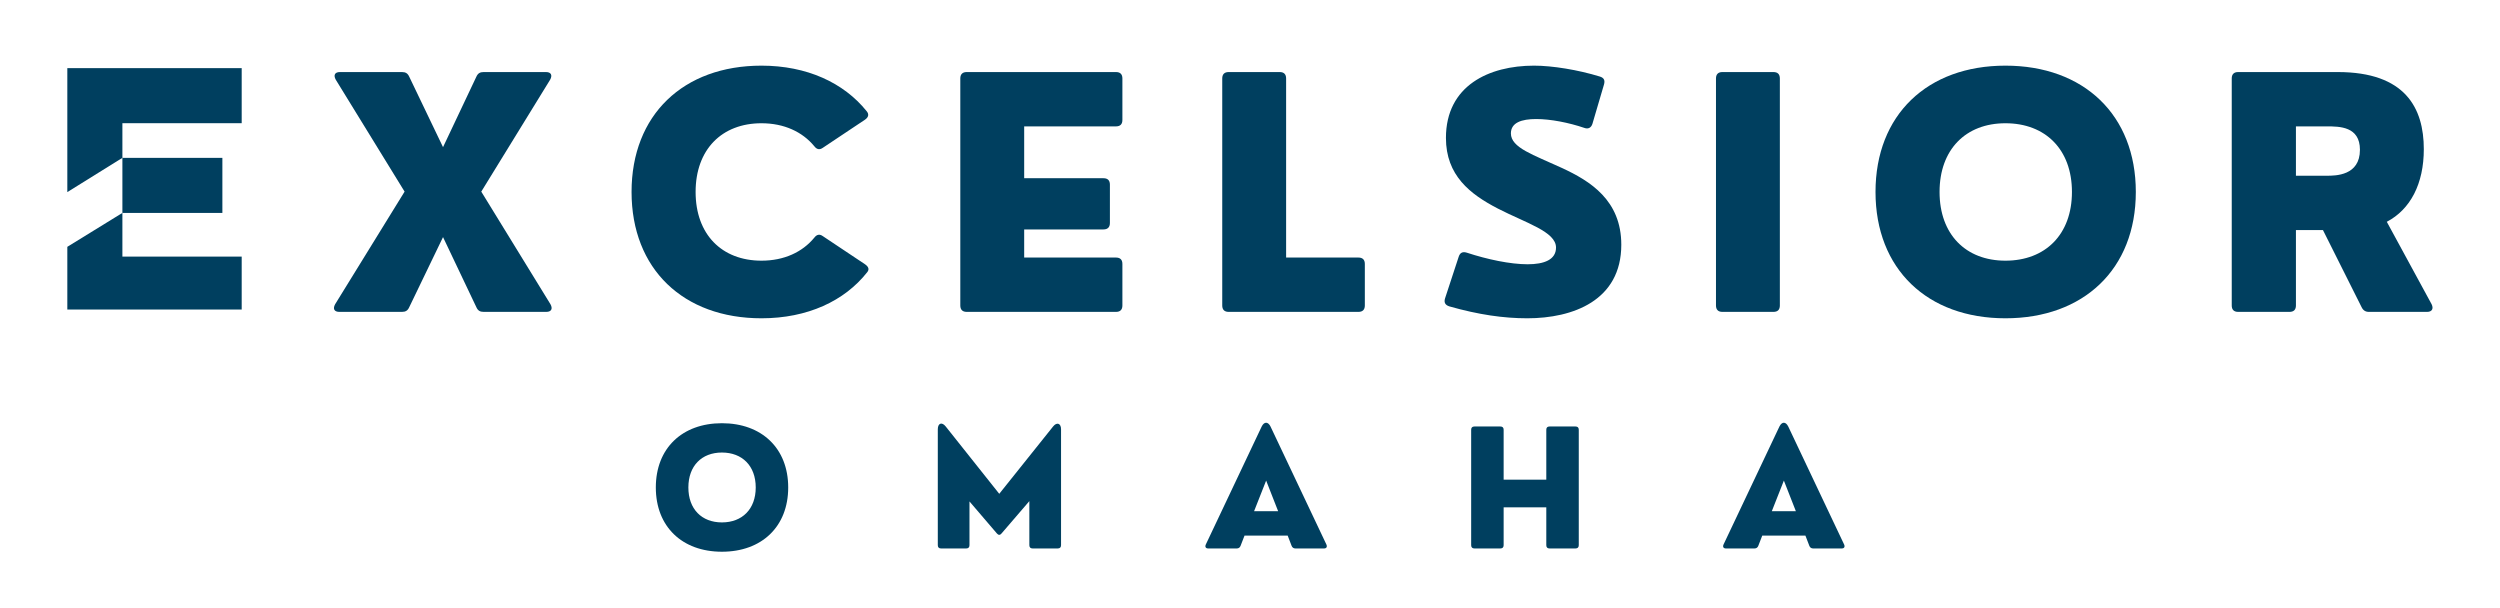 <?xml version="1.0" encoding="UTF-8"?>
<svg xmlns="http://www.w3.org/2000/svg" xmlns:xlink="http://www.w3.org/1999/xlink" width="370" zoomAndPan="magnify" viewBox="0 0 277.5 67.5" height="90" preserveAspectRatio="xMidYMid meet" version="1.0">
  <defs>
    <g></g>
    <clipPath id="9305380900">
      <path d="M 7.473 7.555 L 26.828 7.555 L 26.828 34.359 L 7.473 34.359 Z M 7.473 7.555 " clip-rule="nonzero"></path>
    </clipPath>
  </defs>
  <g clip-path="url(#9305380900)">
    <path fill="#003f5f" d="M 7.473 7.562 L 27.121 7.562 L 27.121 13.672 L 13.586 13.672 L 13.586 17.52 L 24.684 17.52 L 24.684 23.633 L 13.586 23.633 L 13.586 28.484 L 27.121 28.484 L 27.121 34.598 L 7.473 34.598 L 7.473 27.398 L 13.586 23.633 L 13.586 17.52 L 7.473 21.324 Z M 7.473 7.562 " fill-opacity="1" fill-rule="evenodd"></path>
  </g>
  <g fill="#003f5f" fill-opacity="1">
    <g transform="translate(36.211, 34.619)">
      <g>
        <path d="M 8.406 0 C 8.805 0 9.047 -0.137 9.223 -0.539 L 12.965 -8.301 L 16.656 -0.539 C 16.828 -0.137 17.074 0 17.473 0 L 24.422 0 C 24.992 0 25.168 -0.348 24.891 -0.848 L 17.211 -13.348 L 24.855 -25.773 C 25.133 -26.277 24.957 -26.621 24.387 -26.621 L 17.473 -26.621 C 17.074 -26.621 16.828 -26.484 16.656 -26.086 L 12.965 -18.285 L 9.223 -26.086 C 9.047 -26.484 8.805 -26.621 8.406 -26.621 L 1.523 -26.621 C 0.953 -26.621 0.781 -26.277 1.059 -25.773 L 8.699 -13.348 L 0.988 -0.848 C 0.711 -0.348 0.883 0 1.457 0 Z M 8.406 0 "></path>
      </g>
    </g>
  </g>
  <g fill="#003f5f" fill-opacity="1">
    <g transform="translate(68.544, 34.619)">
      <g>
        <path d="M 15.98 0.711 C 21.094 0.711 25.203 -1.215 27.715 -4.402 C 27.973 -4.715 27.871 -5.008 27.473 -5.285 L 22.793 -8.406 C 22.43 -8.668 22.117 -8.598 21.84 -8.234 C 20.523 -6.637 18.492 -5.684 15.98 -5.684 C 11.578 -5.684 8.668 -8.598 8.668 -13.312 C 8.668 -18.027 11.578 -20.938 15.98 -20.938 C 18.492 -20.938 20.523 -19.984 21.84 -18.391 C 22.117 -18.027 22.43 -17.957 22.793 -18.215 L 27.473 -21.336 C 27.871 -21.613 27.941 -21.941 27.645 -22.289 C 25.098 -25.445 21.008 -27.332 15.98 -27.332 C 7.312 -27.332 1.559 -21.875 1.559 -13.312 C 1.559 -4.75 7.312 0.711 15.98 0.711 Z M 15.98 0.711 "></path>
      </g>
    </g>
  </g>
  <g fill="#003f5f" fill-opacity="1">
    <g transform="translate(103.961, 34.619)">
      <g>
        <path d="M 19.914 0 C 20.383 0 20.625 -0.242 20.625 -0.711 L 20.625 -5.32 C 20.625 -5.789 20.383 -6.031 19.914 -6.031 L 9.723 -6.031 L 9.723 -9.152 L 18.527 -9.152 C 18.996 -9.152 19.238 -9.41 19.238 -9.863 L 19.238 -14.125 C 19.238 -14.594 18.996 -14.836 18.527 -14.836 L 9.723 -14.836 L 9.723 -20.59 L 19.914 -20.59 C 20.383 -20.59 20.625 -20.832 20.625 -21.301 L 20.625 -25.91 C 20.625 -26.379 20.383 -26.621 19.914 -26.621 L 3.344 -26.621 C 2.879 -26.621 2.633 -26.379 2.633 -25.91 L 2.633 -0.711 C 2.633 -0.242 2.879 0 3.344 0 Z M 19.914 0 "></path>
      </g>
    </g>
  </g>
  <g fill="#003f5f" fill-opacity="1">
    <g transform="translate(133.036, 34.619)">
      <g>
        <path d="M 17.75 0 C 18.215 0 18.461 -0.242 18.461 -0.711 L 18.461 -5.32 C 18.461 -5.789 18.215 -6.031 17.75 -6.031 L 9.723 -6.031 L 9.723 -25.91 C 9.723 -26.379 9.48 -26.621 9.012 -26.621 L 3.344 -26.621 C 2.879 -26.621 2.633 -26.379 2.633 -25.91 L 2.633 -0.711 C 2.633 -0.242 2.879 0 3.344 0 Z M 17.75 0 "></path>
      </g>
    </g>
  </g>
  <g fill="#003f5f" fill-opacity="1">
    <g transform="translate(158.663, 34.619)">
      <g>
        <path d="M 10.867 0.711 C 15.91 0.711 21.301 -1.246 21.301 -7.453 C 21.301 -12.395 17.852 -14.523 14.699 -15.98 C 11.543 -17.438 9.047 -18.215 9.047 -19.812 C 9.047 -21.008 10.227 -21.406 11.855 -21.406 C 13.449 -21.406 15.477 -21.008 17.211 -20.418 C 17.645 -20.262 17.957 -20.453 18.094 -20.867 L 19.379 -25.234 C 19.516 -25.703 19.379 -25.98 18.926 -26.121 C 16.5 -26.867 13.656 -27.332 11.613 -27.332 C 6.637 -27.332 1.836 -25.133 1.836 -19.309 C 1.836 -15.148 4.508 -13.07 7.59 -11.473 C 10.711 -9.863 14.055 -8.91 14.055 -7.141 C 14.055 -5.789 12.738 -5.285 10.902 -5.285 C 8.977 -5.285 6.43 -5.824 4.16 -6.57 C 3.727 -6.707 3.414 -6.605 3.258 -6.137 L 1.734 -1.492 C 1.594 -1.023 1.77 -0.746 2.234 -0.605 C 5.461 0.312 8.234 0.711 10.867 0.711 Z M 10.867 0.711 "></path>
      </g>
    </g>
  </g>
  <g fill="#003f5f" fill-opacity="1">
    <g transform="translate(187.841, 34.619)">
      <g>
        <path d="M 9.012 0 C 9.48 0 9.723 -0.242 9.723 -0.711 L 9.723 -25.91 C 9.723 -26.379 9.48 -26.621 9.012 -26.621 L 3.344 -26.621 C 2.879 -26.621 2.633 -26.379 2.633 -25.91 L 2.633 -0.711 C 2.633 -0.242 2.879 0 3.344 0 Z M 9.012 0 "></path>
      </g>
    </g>
  </g>
  <g fill="#003f5f" fill-opacity="1">
    <g transform="translate(206.623, 34.619)">
      <g>
        <path d="M 15.98 0.711 C 24.664 0.711 30.453 -4.75 30.453 -13.312 C 30.453 -21.875 24.664 -27.332 15.98 -27.332 C 7.312 -27.332 1.559 -21.875 1.559 -13.312 C 1.559 -4.75 7.312 0.711 15.98 0.711 Z M 15.98 -5.684 C 11.578 -5.684 8.668 -8.598 8.668 -13.312 C 8.668 -18.027 11.578 -20.938 15.98 -20.938 C 20.418 -20.938 23.363 -18.027 23.363 -13.312 C 23.363 -8.598 20.418 -5.684 15.98 -5.684 Z M 15.98 -5.684 "></path>
      </g>
    </g>
  </g>
  <g fill="#003f5f" fill-opacity="1">
    <g transform="translate(245.09, 34.619)">
      <g>
        <path d="M 19.844 -10 C 22.461 -11.371 23.953 -14.211 23.953 -18.059 C 23.953 -22.617 21.906 -26.621 14.402 -26.621 L 3.344 -26.621 C 2.879 -26.621 2.633 -26.379 2.633 -25.91 L 2.633 -0.711 C 2.633 -0.242 2.879 0 3.344 0 L 9.047 0 C 9.516 0 9.758 -0.242 9.758 -0.711 L 9.758 -9.082 L 12.758 -9.082 L 17.039 -0.539 C 17.211 -0.172 17.473 0 17.852 0 L 24.316 0 C 24.855 0 25.062 -0.348 24.82 -0.848 Z M 13.172 -20.59 C 14.594 -20.59 16.863 -20.59 16.863 -17.992 C 16.863 -15.113 14.16 -15.113 13.172 -15.113 L 9.758 -15.113 L 9.758 -20.59 Z M 13.172 -20.59 "></path>
      </g>
    </g>
  </g>
  <g fill="#003f5f" fill-opacity="1">
    <g transform="translate(72.003, 60.879)">
      <g>
        <path d="M 8.129 0.363 C 12.543 0.363 15.488 -2.414 15.488 -6.77 C 15.488 -11.125 12.543 -13.902 8.129 -13.902 C 3.719 -13.902 0.793 -11.125 0.793 -6.77 C 0.793 -2.414 3.719 0.363 8.129 0.363 Z M 8.129 -2.891 C 5.887 -2.891 4.406 -4.371 4.406 -6.77 C 4.406 -9.168 5.887 -10.648 8.129 -10.648 C 10.383 -10.648 11.883 -9.168 11.883 -6.77 C 11.883 -4.371 10.383 -2.891 8.129 -2.891 Z M 8.129 -2.891 "></path>
      </g>
    </g>
  </g>
  <g fill="#003f5f" fill-opacity="1">
    <g transform="translate(102.737, 60.879)">
      <g>
        <path d="M 4.512 0 C 4.75 0 4.875 -0.125 4.875 -0.363 L 4.875 -5.219 L 7.926 -1.656 C 8.094 -1.465 8.27 -1.465 8.426 -1.656 L 11.52 -5.254 L 11.52 -0.363 C 11.52 -0.125 11.645 0 11.883 0 L 14.676 0 C 14.914 0 15.039 -0.125 15.039 -0.363 L 15.039 -13.23 C 15.039 -13.902 14.57 -14.059 14.156 -13.539 L 8.18 -6.066 L 2.238 -13.539 C 1.809 -14.086 1.359 -13.902 1.359 -13.23 L 1.359 -0.363 C 1.359 -0.125 1.48 0 1.719 0 Z M 4.512 0 "></path>
      </g>
    </g>
  </g>
  <g fill="#003f5f" fill-opacity="1">
    <g transform="translate(133.569, 60.879)">
      <g>
        <path d="M 7.457 -13.539 C 7.184 -14.094 6.754 -14.094 6.48 -13.539 L 0.273 -0.434 C 0.16 -0.176 0.273 0 0.539 0 L 3.719 0 C 3.914 0 4.062 -0.105 4.133 -0.289 L 4.574 -1.43 L 9.363 -1.43 L 9.801 -0.289 C 9.871 -0.105 10.023 0 10.215 0 L 13.398 0 C 13.664 0 13.777 -0.176 13.664 -0.434 Z M 6.973 -7.535 L 8.305 -4.133 L 5.633 -4.133 Z M 6.973 -7.535 "></path>
      </g>
    </g>
  </g>
  <g fill="#003f5f" fill-opacity="1">
    <g transform="translate(161.959, 60.879)">
      <g>
        <path d="M 4.582 0 C 4.82 0 4.945 -0.125 4.945 -0.363 L 4.945 -4.566 L 9.68 -4.566 L 9.68 -0.363 C 9.68 -0.125 9.801 0 10.039 0 L 12.922 0 C 13.16 0 13.285 -0.125 13.285 -0.363 L 13.285 -13.18 C 13.285 -13.418 13.16 -13.539 12.922 -13.539 L 10.039 -13.539 C 9.801 -13.539 9.68 -13.418 9.68 -13.18 L 9.68 -7.633 L 4.945 -7.633 L 4.945 -13.18 C 4.945 -13.418 4.82 -13.539 4.582 -13.539 L 1.703 -13.539 C 1.465 -13.539 1.34 -13.418 1.34 -13.18 L 1.34 -0.363 C 1.34 -0.125 1.465 0 1.703 0 Z M 4.582 0 "></path>
      </g>
    </g>
  </g>
  <g fill="#003f5f" fill-opacity="1">
    <g transform="translate(191.037, 60.879)">
      <g>
        <path d="M 7.457 -13.539 C 7.184 -14.094 6.754 -14.094 6.48 -13.539 L 0.273 -0.434 C 0.16 -0.176 0.273 0 0.539 0 L 3.719 0 C 3.914 0 4.062 -0.105 4.133 -0.289 L 4.574 -1.43 L 9.363 -1.43 L 9.801 -0.289 C 9.871 -0.105 10.023 0 10.215 0 L 13.398 0 C 13.664 0 13.777 -0.176 13.664 -0.434 Z M 6.973 -7.535 L 8.305 -4.133 L 5.633 -4.133 Z M 6.973 -7.535 "></path>
      </g>
    </g>
  </g>
</svg>
